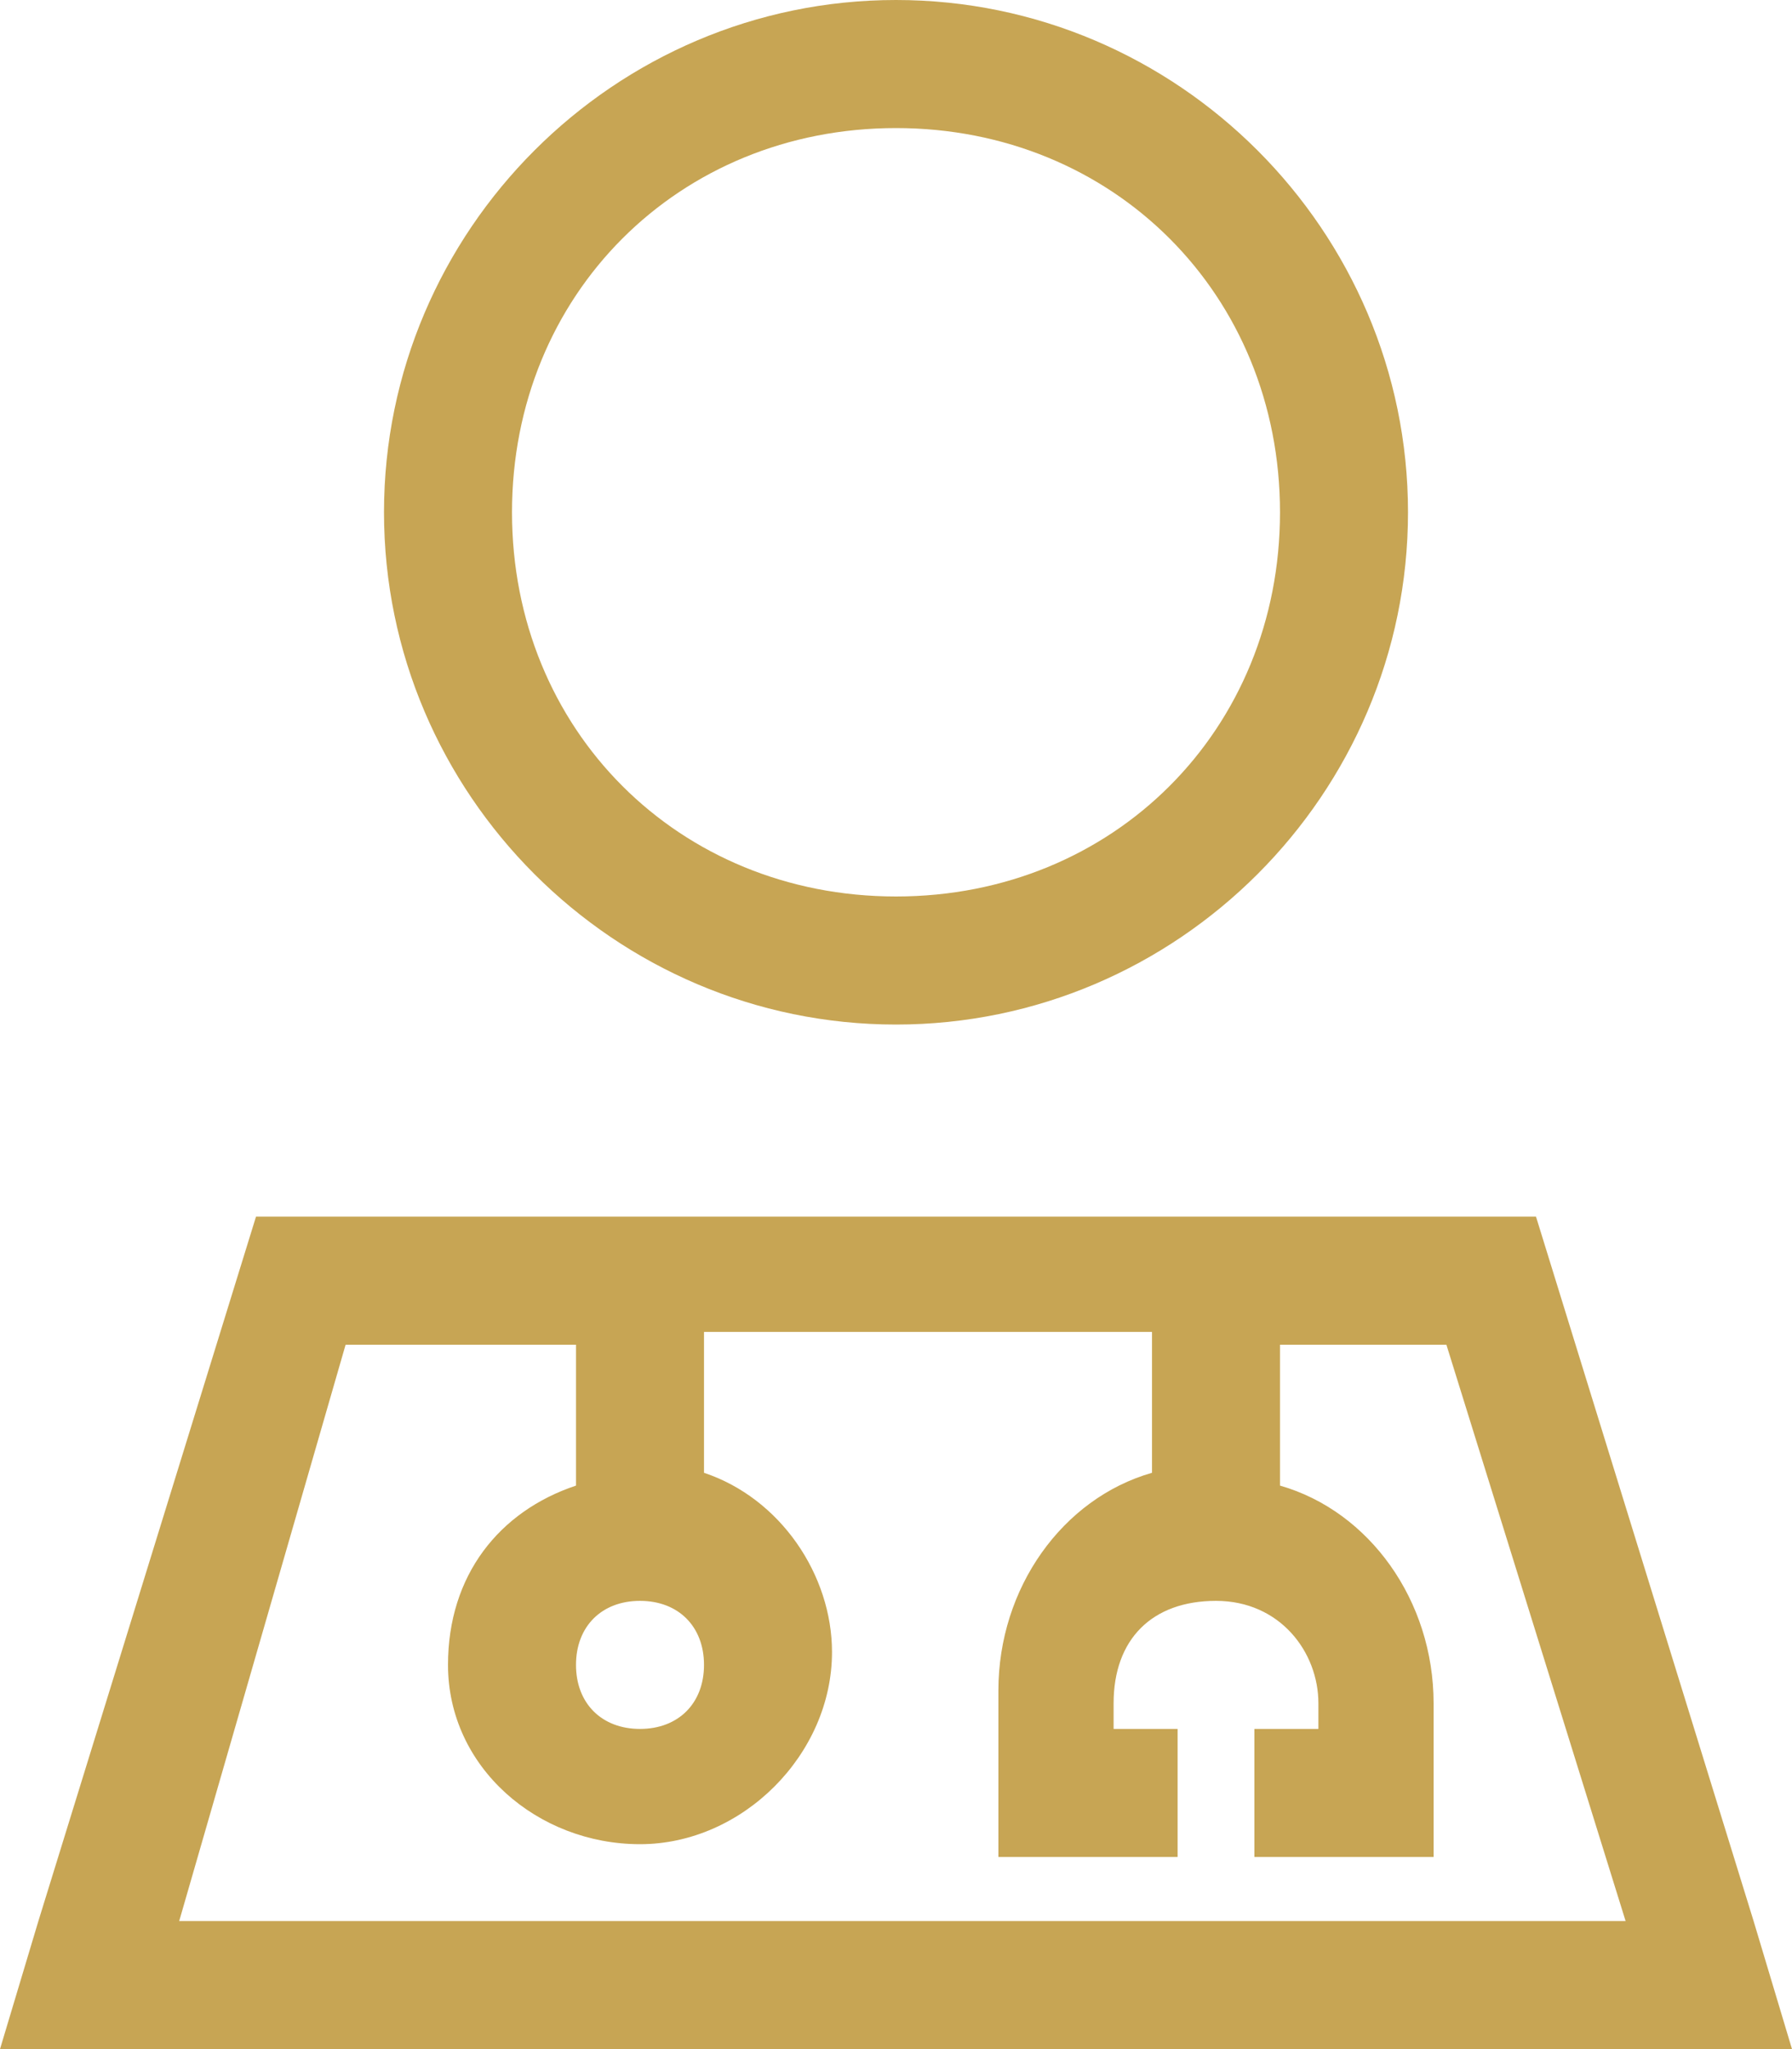 <svg xmlns="http://www.w3.org/2000/svg" xml:space="preserve" id="Layer_1" x="0" y="0" style="enable-background:new 0 0 14 16" version="1.1" viewBox="0 0 14 16"><style type="text/css">.st0{fill:#c7a554}</style><path d="M7 7c1.7 0 3-1.3 3-3S8.7 1 7 1 4 2.3 4 4s1.3 3 3 3zm4-3c0 2.2-1.8 4-4 4S3 6.2 3 4s1.8-4 4-4 4 1.8 4 4zM1.4 15h11.3l-1.4-4.5H10v1.1c.7.2 1.2.9 1.2 1.7v1.2H9.8v-1h.5v-.2c0-.4-.3-.8-.8-.8s-.8.3-.8.8v.2h.5v1H7.8v-1.3c0-.8.5-1.5 1.2-1.7v-1.1H5.5v1.1c.6.2 1 .8 1 1.4 0 .8-.7 1.5-1.5 1.5s-1.5-.6-1.5-1.4c0-.7.4-1.2 1-1.4v-1.1H2.7L1.4 15zM5 12.5c-.3 0-.5.2-.5.5s.2.5.5.5.5-.2.5-.5-.2-.5-.5-.5zm-3-3h10l1.7 5.5.3 1H0l.3-1L2 9.5z" class="st0"/></svg>
